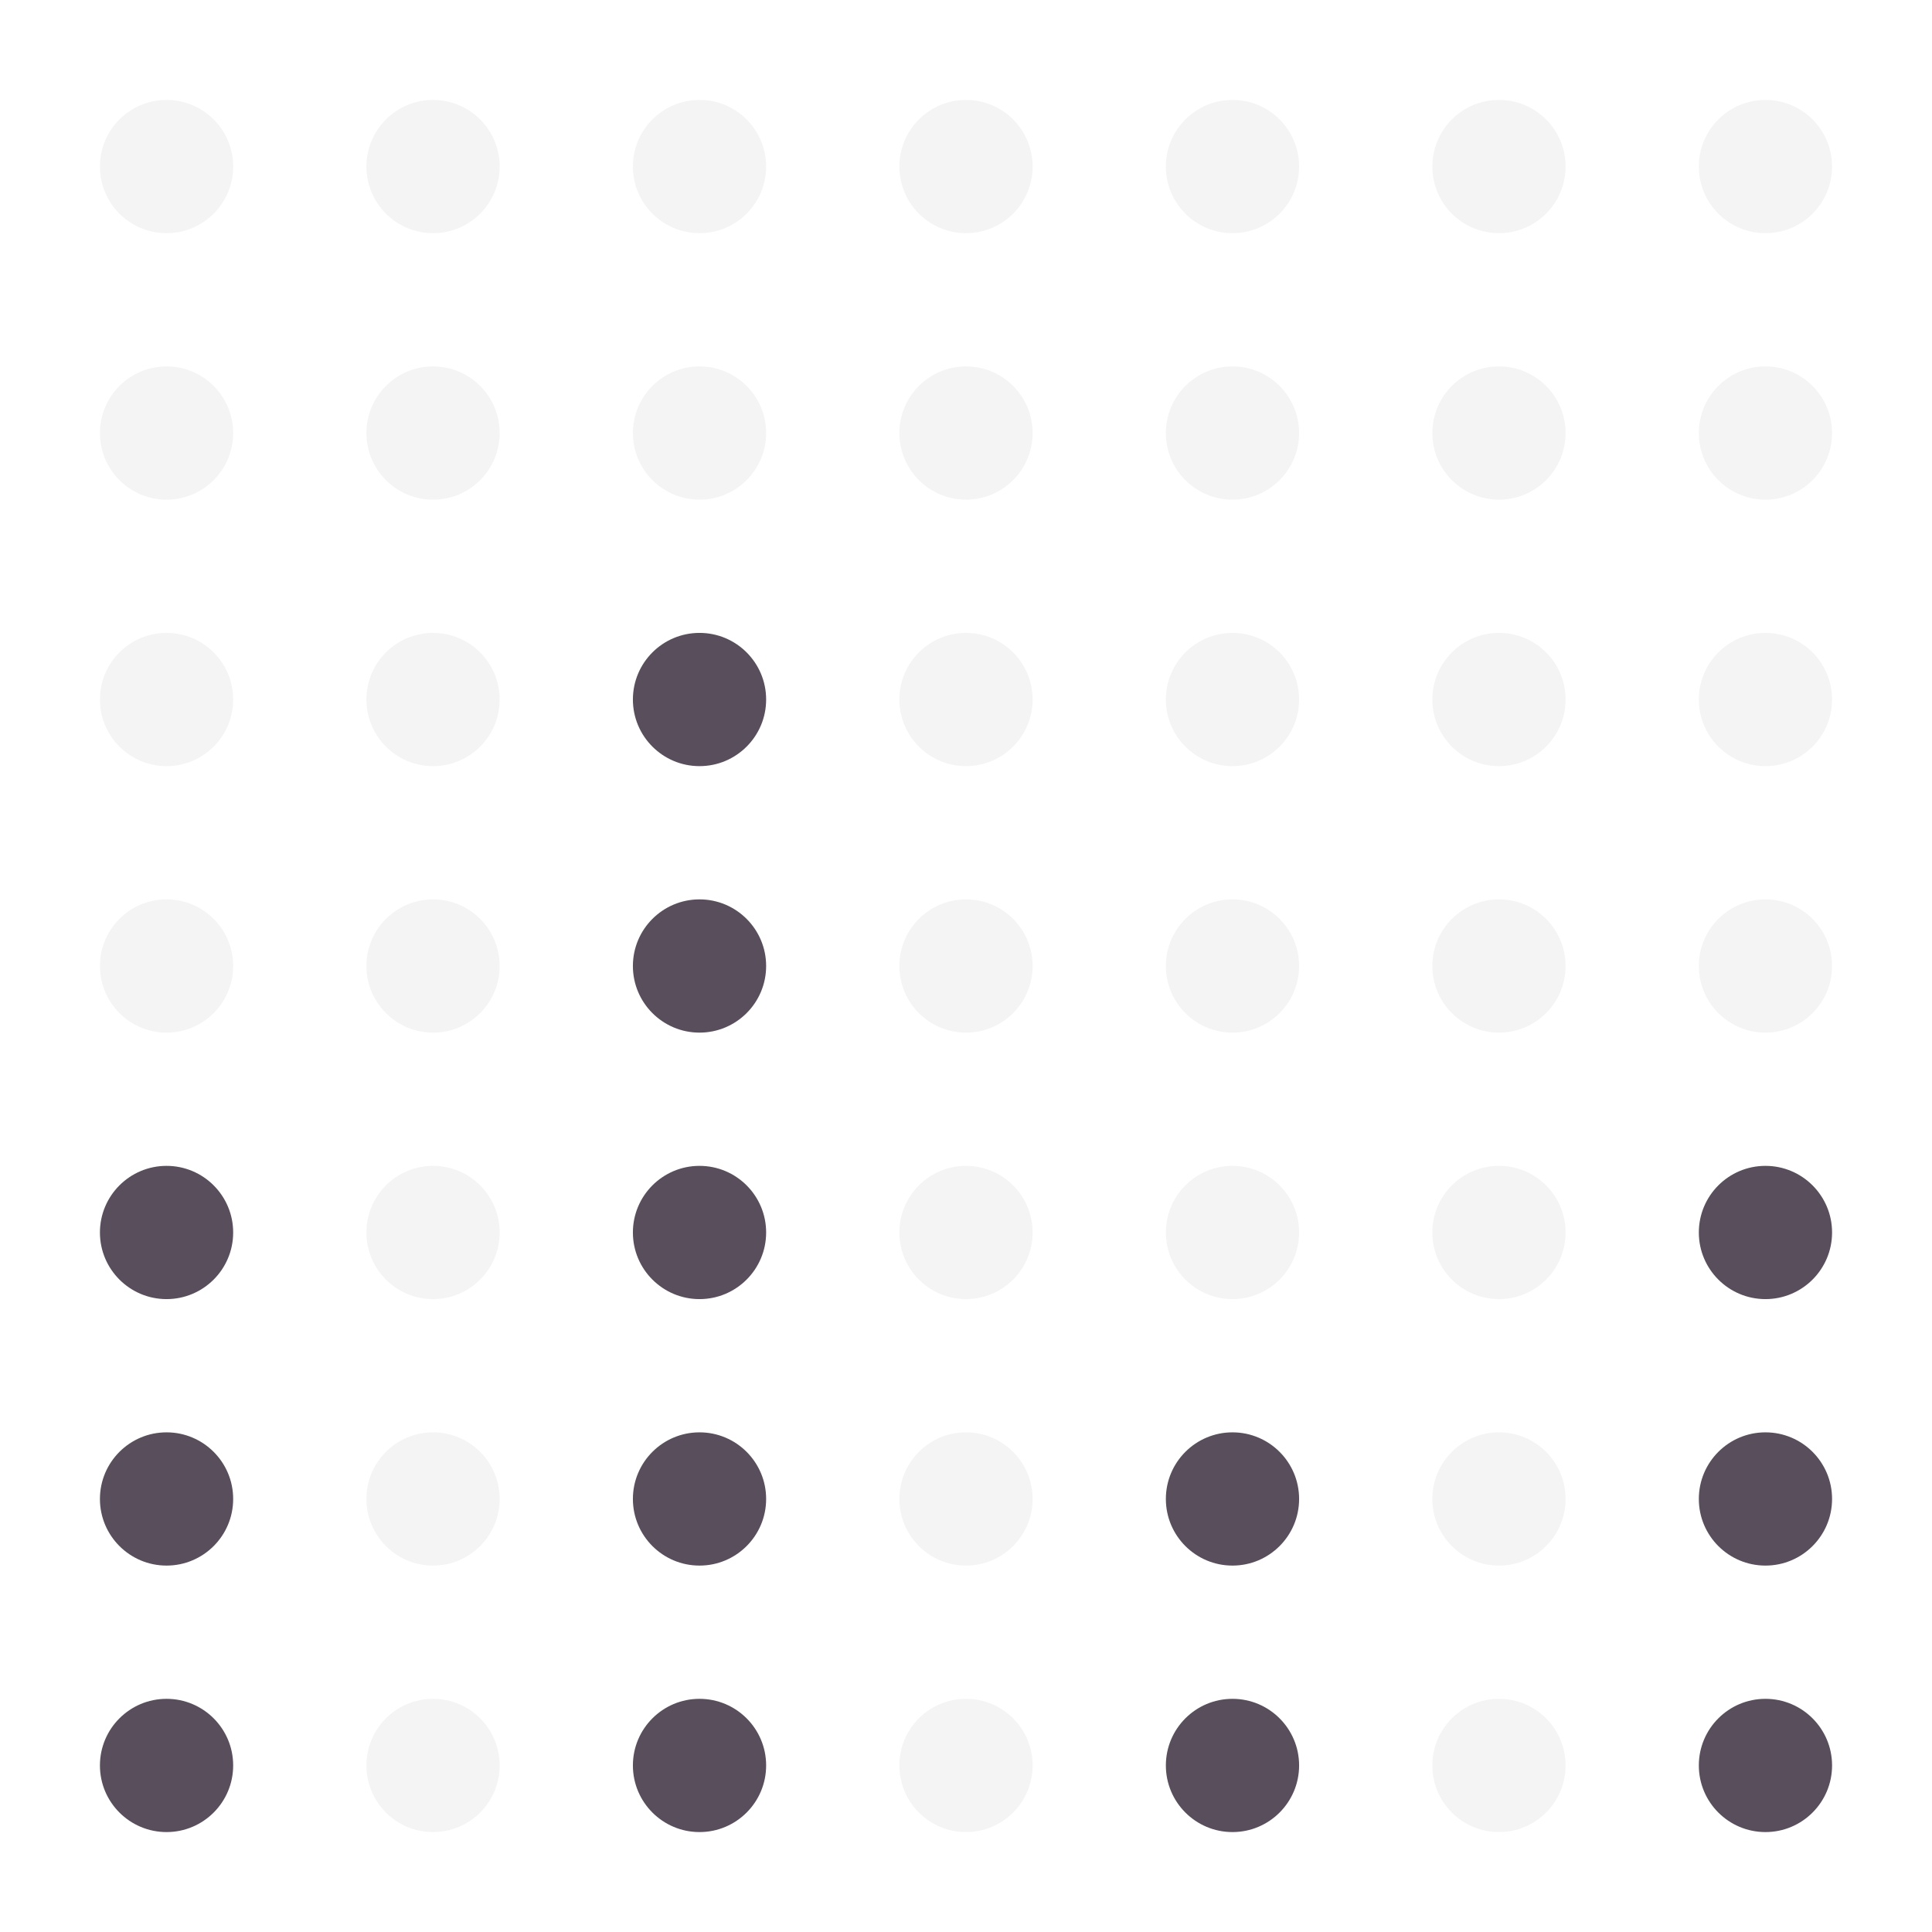 <svg width="174" height="174" viewBox="0 0 174 174" fill="none" xmlns="http://www.w3.org/2000/svg">
<circle cx="15" cy="15" r="6" fill="#302234" fill-opacity="0.05"/>
<circle cx="39" cy="15" r="6" fill="#302234" fill-opacity="0.05"/>
<circle cx="63" cy="15" r="6" fill="#302234" fill-opacity="0.05"/>
<circle cx="87" cy="15" r="6" fill="#302234" fill-opacity="0.05"/>
<circle cx="111" cy="15" r="6" fill="#302234" fill-opacity="0.05"/>
<circle cx="135" cy="15" r="6" fill="#302234" fill-opacity="0.05"/>
<circle cx="159" cy="15" r="6" fill="#302234" fill-opacity="0.05"/>
<circle cx="15" cy="39" r="6" fill="#302234" fill-opacity="0.05"/>
<circle cx="39" cy="39" r="6" fill="#302234" fill-opacity="0.05"/>
<circle cx="63" cy="39" r="6" fill="#302234" fill-opacity="0.05"/>
<circle cx="87" cy="39" r="6" fill="#302234" fill-opacity="0.05"/>
<circle cx="111" cy="39" r="6" fill="#302234" fill-opacity="0.05"/>
<circle cx="135" cy="39" r="6" fill="#302234" fill-opacity="0.05"/>
<circle cx="159" cy="39" r="6" fill="#302234" fill-opacity="0.05"/>
<circle cx="15" cy="63" r="6" fill="#302234" fill-opacity="0.05"/>
<circle cx="39" cy="63" r="6" fill="#302234" fill-opacity="0.05"/>
<circle cx="63" cy="63" r="6" fill="#302234" fill-opacity="0.8"/>
<circle cx="87" cy="63" r="6" fill="#302234" fill-opacity="0.05"/>
<circle cx="111" cy="63" r="6" fill="#302234" fill-opacity="0.05"/>
<circle cx="135" cy="63" r="6" fill="#302234" fill-opacity="0.05"/>
<circle cx="159" cy="63" r="6" fill="#302234" fill-opacity="0.05"/>
<circle cx="15" cy="87" r="6" fill="#302234" fill-opacity="0.05"/>
<circle cx="39" cy="87" r="6" fill="#302234" fill-opacity="0.05"/>
<circle cx="63" cy="87" r="6" fill="#302234" fill-opacity="0.8"/>
<circle cx="87" cy="87" r="6" fill="#302234" fill-opacity="0.05"/>
<circle cx="111" cy="87" r="6" fill="#302234" fill-opacity="0.05"/>
<circle cx="135" cy="87" r="6" fill="#302234" fill-opacity="0.05"/>
<circle cx="159" cy="87" r="6" fill="#302234" fill-opacity="0.05"/>
<circle cx="15" cy="111" r="6" fill="#302234" fill-opacity="0.8"/>
<circle cx="39" cy="111" r="6" fill="#302234" fill-opacity="0.05"/>
<circle cx="63" cy="111" r="6" fill="#302234" fill-opacity="0.8"/>
<circle cx="87" cy="111" r="6" fill="#302234" fill-opacity="0.05"/>
<circle cx="111" cy="111" r="6" fill="#302234" fill-opacity="0.05"/>
<circle cx="135" cy="111" r="6" fill="#302234" fill-opacity="0.05"/>
<circle cx="159" cy="111" r="6" fill="#302234" fill-opacity="0.8"/>
<circle cx="15" cy="135" r="6" fill="#302234" fill-opacity="0.8"/>
<circle cx="39" cy="135" r="6" fill="#302234" fill-opacity="0.05"/>
<circle cx="63" cy="135" r="6" fill="#302234" fill-opacity="0.8"/>
<circle cx="87" cy="135" r="6" fill="#302234" fill-opacity="0.05"/>
<circle cx="111" cy="135" r="6" fill="#302234" fill-opacity="0.8"/>
<circle cx="135" cy="135" r="6" fill="#302234" fill-opacity="0.05"/>
<circle cx="159" cy="135" r="6" fill="#302234" fill-opacity="0.8"/>
<circle cx="15" cy="159" r="6" fill="#302234" fill-opacity="0.8"/>
<circle cx="39" cy="159" r="6" fill="#302234" fill-opacity="0.05"/>
<circle cx="63" cy="159" r="6" fill="#302234" fill-opacity="0.8"/>
<circle cx="87" cy="159" r="6" fill="#302234" fill-opacity="0.05"/>
<circle cx="111" cy="159" r="6" fill="#302234" fill-opacity="0.8"/>
<circle cx="135" cy="159" r="6" fill="#302234" fill-opacity="0.05"/>
<circle cx="159" cy="159" r="6" fill="#302234" fill-opacity="0.8"/>
</svg>
